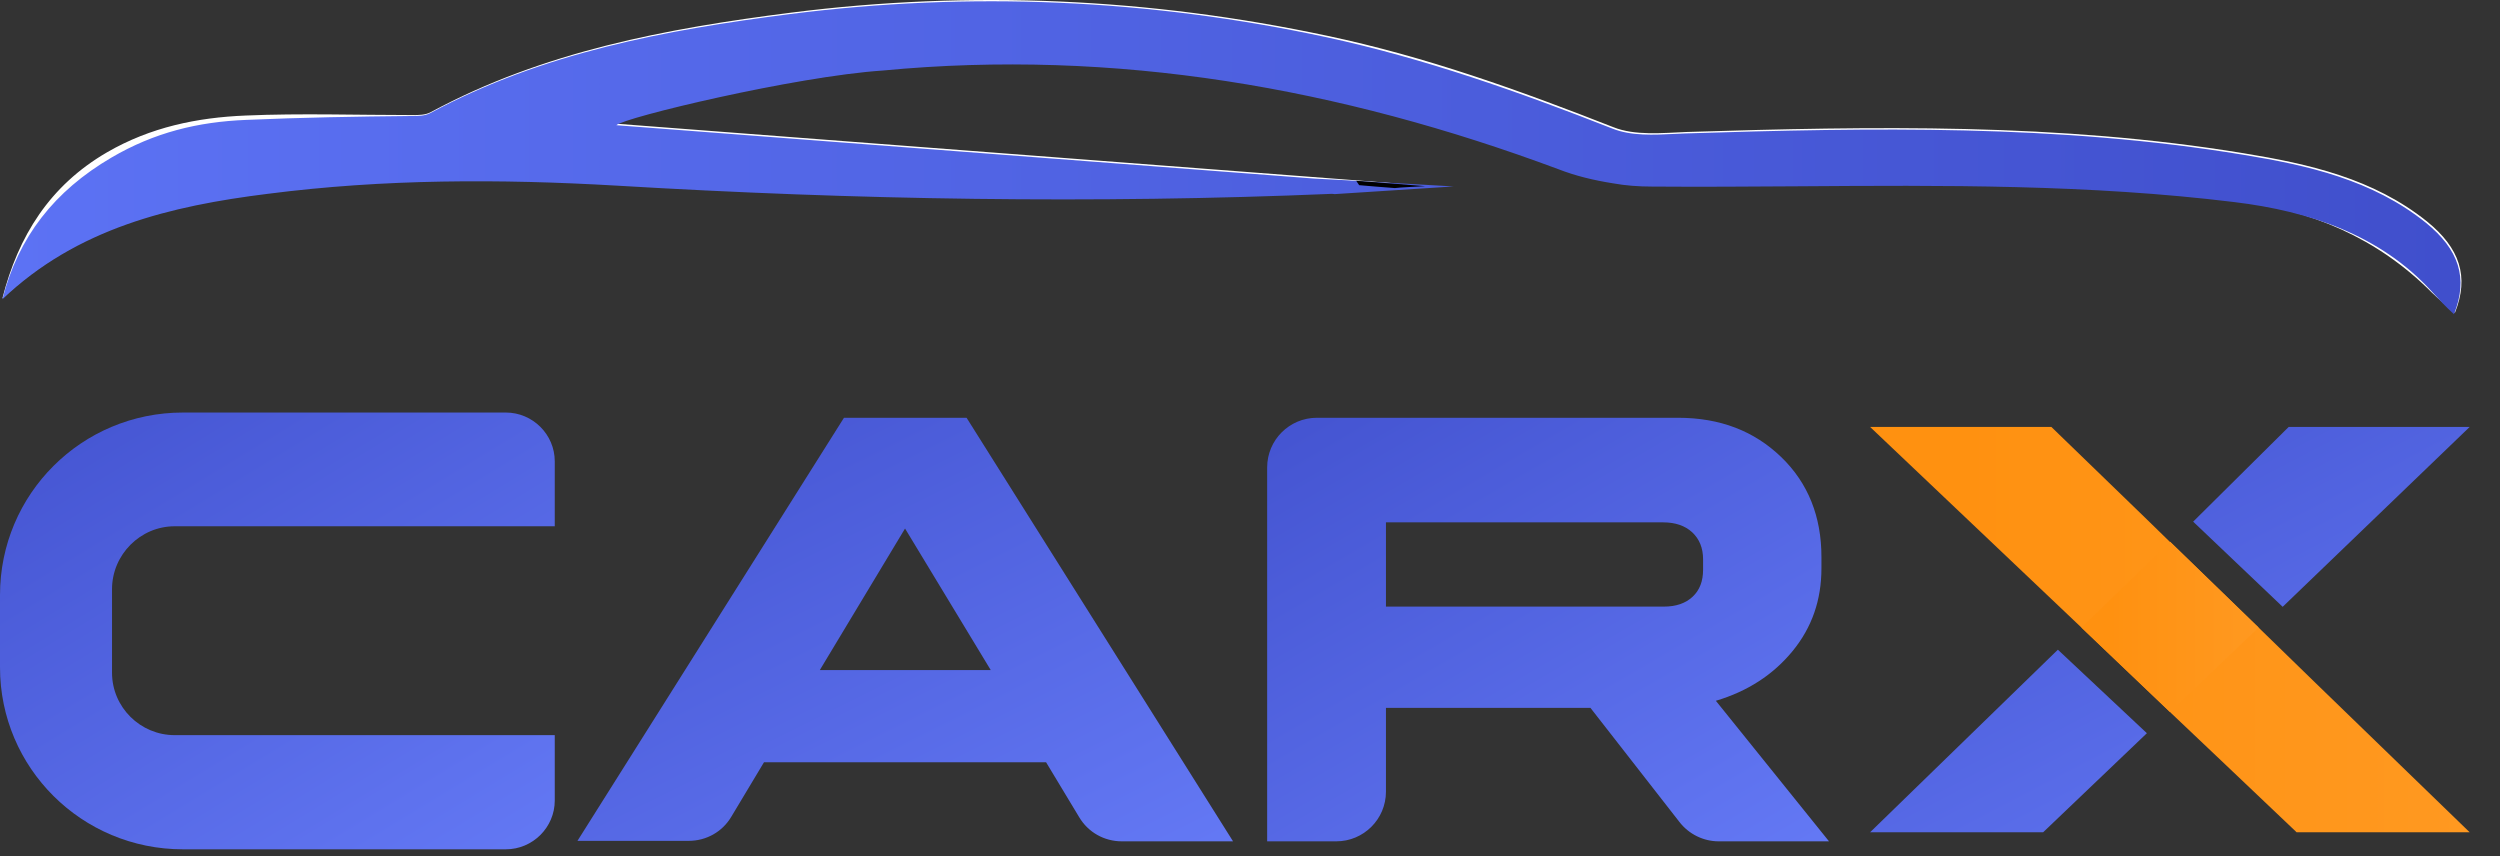 <svg width="73" height="25" viewBox="0 0 73 25" fill="none" xmlns="http://www.w3.org/2000/svg">
<rect x="0" y="0" width="73" height="25" fill="#333333" stroke="none"/>
<path d="M0.07 8.71C2.253 6.635 4.985 5.986 7.83 5.619C11.21 5.181 14.618 5.181 18.012 5.379C25.082 5.802 32.152 5.915 39.236 5.605C39.729 5.577 40.236 5.52 40.729 5.478C40.729 5.435 40.715 5.393 40.715 5.351C33.152 4.772 25.575 4.193 18.012 3.614C18.252 3.388 18.52 3.247 18.801 3.205C21.125 2.796 23.449 2.245 25.801 2.019C32.603 1.37 39.152 2.527 45.532 4.913C46.391 5.238 47.348 5.407 48.264 5.407C53.925 5.45 59.601 5.181 65.262 5.859C67.487 6.127 69.417 6.946 71.008 8.541C71.206 8.739 71.445 8.922 71.684 9.134C72.107 8.075 71.825 7.242 70.868 6.466C69.304 5.21 67.417 4.786 65.516 4.475C60.122 3.586 54.686 3.685 49.249 3.854C48.531 3.883 47.743 3.967 47.109 3.713C44.377 2.64 41.63 1.652 38.757 1.045C33.575 -0.056 28.364 -0.296 23.111 0.368C19.463 0.833 15.872 1.497 12.576 3.276C12.421 3.36 12.224 3.36 12.041 3.36C10.422 3.36 8.788 3.304 7.168 3.374C5.76 3.431 4.394 3.713 3.126 4.447C1.45 5.421 0.535 6.889 0.07 8.71Z" fill="white"/>
<path fill-rule="evenodd" clip-rule="evenodd" d="M3.253 4.602C1.591 5.576 0.535 6.917 0.07 8.738C2.253 6.662 4.985 6.013 7.816 5.66C11.21 5.223 14.604 5.223 17.998 5.42C24.974 5.837 31.936 5.953 38.898 5.66C38.926 5.663 38.952 5.666 38.974 5.668L42.446 5.444C41.923 5.417 41.166 5.372 40.431 5.329C39.599 5.28 38.796 5.233 38.389 5.215C35.377 4.985 32.363 4.754 29.349 4.524C25.564 4.234 21.78 3.945 17.998 3.656C18.224 3.43 23.223 2.23 25.773 2.06C32.575 1.411 39.138 2.569 45.503 4.94C46.01 5.138 46.545 5.265 47.081 5.35C47.461 5.42 47.855 5.448 48.236 5.448C49.655 5.459 51.074 5.449 52.492 5.44C56.748 5.41 60.999 5.381 65.234 5.9C67.459 6.168 69.516 6.874 71.008 8.512C71.021 8.525 71.034 8.54 71.048 8.555C71.204 8.727 71.436 8.981 71.656 9.175C72.079 8.116 71.797 7.284 70.839 6.507C69.276 5.251 67.389 4.827 65.488 4.517C60.094 3.627 54.657 3.726 49.221 3.896C49.122 3.9 49.022 3.904 48.921 3.909C48.288 3.941 47.627 3.974 47.081 3.754C44.349 2.682 41.602 1.708 38.729 1.086C33.547 -0.029 28.322 -0.255 23.083 0.409C19.435 0.875 15.844 1.538 12.562 3.303C12.407 3.387 12.21 3.387 12.027 3.387C10.393 3.402 8.805 3.431 7.186 3.501C5.777 3.558 4.506 3.868 3.253 4.602Z" fill="url(#paint0_linear_1391_103950)"/>
<path d="M39.602 5.28C39.659 5.28 41.617 5.436 41.617 5.436C41.617 5.436 40.785 5.478 40.729 5.492C40.673 5.492 39.687 5.407 39.687 5.407L39.602 5.28Z" fill="black"/>
<path d="M3.271 17.205V19.642C3.271 20.654 4.1 21.466 5.1 21.466H16.199V23.375C16.199 24.159 15.556 24.8 14.77 24.8H5.342C2.386 24.8 0 22.421 0 19.485V17.376C0 14.426 2.386 12.046 5.342 12.046H14.77C15.556 12.046 16.199 12.688 16.199 13.471V15.367H5.1C4.1 15.367 3.271 16.193 3.271 17.205Z" fill="url(#paint1_linear_1391_103950)"/>
<path d="M28.224 12.199L36.005 24.567H32.757C32.246 24.567 31.776 24.305 31.513 23.863L30.546 22.259H22.308L21.354 23.849C21.092 24.291 20.622 24.553 20.11 24.553H16.862L24.644 12.199H28.224ZM26.427 15.433L23.939 19.565H28.929L26.427 15.433Z" fill="url(#paint2_linear_1391_103950)"/>
<path d="M37.001 24.567V13.65C37.001 12.849 37.65 12.199 38.452 12.199H48.998C50.228 12.199 51.223 12.586 52.011 13.346C52.799 14.106 53.186 15.087 53.186 16.262V16.594C53.186 17.52 52.909 18.321 52.343 19.012C51.776 19.703 51.029 20.187 50.103 20.463L53.407 24.567H50.186C49.744 24.567 49.316 24.36 49.039 24.001L46.441 20.67H40.47V23.116C40.47 23.918 39.82 24.567 39.018 24.567H37.001ZM48.569 15.253H40.47V17.713H48.583C48.942 17.713 49.219 17.616 49.426 17.423C49.633 17.229 49.73 16.967 49.73 16.635V16.331C49.73 15.999 49.62 15.737 49.412 15.543C49.205 15.35 48.915 15.253 48.569 15.253Z" fill="url(#paint3_linear_1391_103950)"/>
<path d="M72.115 24.303H67.062L65.007 22.35L63.36 20.788L60.778 18.325L60.106 17.687L54.606 12.466H59.899L62.625 15.105L63.36 15.822H63.368L65.951 18.325L67.614 19.943L72.115 24.303Z" fill="url(#paint4_linear_1391_103950)"/>
<path d="M63.369 15.822L65.951 18.325L63.361 20.788L60.778 18.325L63.361 15.822H63.369Z" fill="url(#paint5_linear_1391_103950)"/>
<path fill-rule="evenodd" clip-rule="evenodd" d="M66.654 17.719L72.115 12.466H66.83L64.04 15.232L66.654 17.719ZM62.689 21.41L60.09 18.971L54.606 24.303H59.659L62.689 21.41Z" fill="url(#paint6_linear_1391_103950)"/>
<defs>
<linearGradient id="paint0_linear_1391_103950" x1="0.07" y1="4.564" x2="71.847" y2="4.564" gradientUnits="userSpaceOnUse">
<stop stop-color="#5C72F4"/>
<stop offset="1" stop-color="#404FCC"/>
</linearGradient>
<linearGradient id="paint1_linear_1391_103950" x1="-3.335" y1="11.409" x2="8.043" y2="30.11" gradientUnits="userSpaceOnUse">
<stop stop-color="#404FCC"/>
<stop offset="1" stop-color="#6479F5"/>
</linearGradient>
<linearGradient id="paint2_linear_1391_103950" x1="12.921" y1="11.581" x2="22.852" y2="31.472" gradientUnits="userSpaceOnUse">
<stop stop-color="#404FCC"/>
<stop offset="1" stop-color="#6479F5"/>
</linearGradient>
<linearGradient id="paint3_linear_1391_103950" x1="33.623" y1="11.581" x2="44.43" y2="30.134" gradientUnits="userSpaceOnUse">
<stop stop-color="#404FCC"/>
<stop offset="1" stop-color="#6479F5"/>
</linearGradient>
<linearGradient id="paint4_linear_1391_103950" x1="74.352" y1="15.451" x2="57.328" y2="15.451" gradientUnits="userSpaceOnUse">
<stop stop-color="#FF9A23"/>
<stop offset="1" stop-color="#FF9110"/>
</linearGradient>
<linearGradient id="paint5_linear_1391_103950" x1="66.612" y1="17.075" x2="61.582" y2="17.075" gradientUnits="userSpaceOnUse">
<stop stop-color="#FF9A23"/>
<stop offset="1" stop-color="#FF9110"/>
</linearGradient>
<linearGradient id="paint6_linear_1391_103950" x1="51.001" y1="11.874" x2="60.761" y2="30.557" gradientUnits="userSpaceOnUse">
<stop stop-color="#404FCC"/>
<stop offset="1" stop-color="#6479F5"/>
</linearGradient>
</defs>
</svg>
